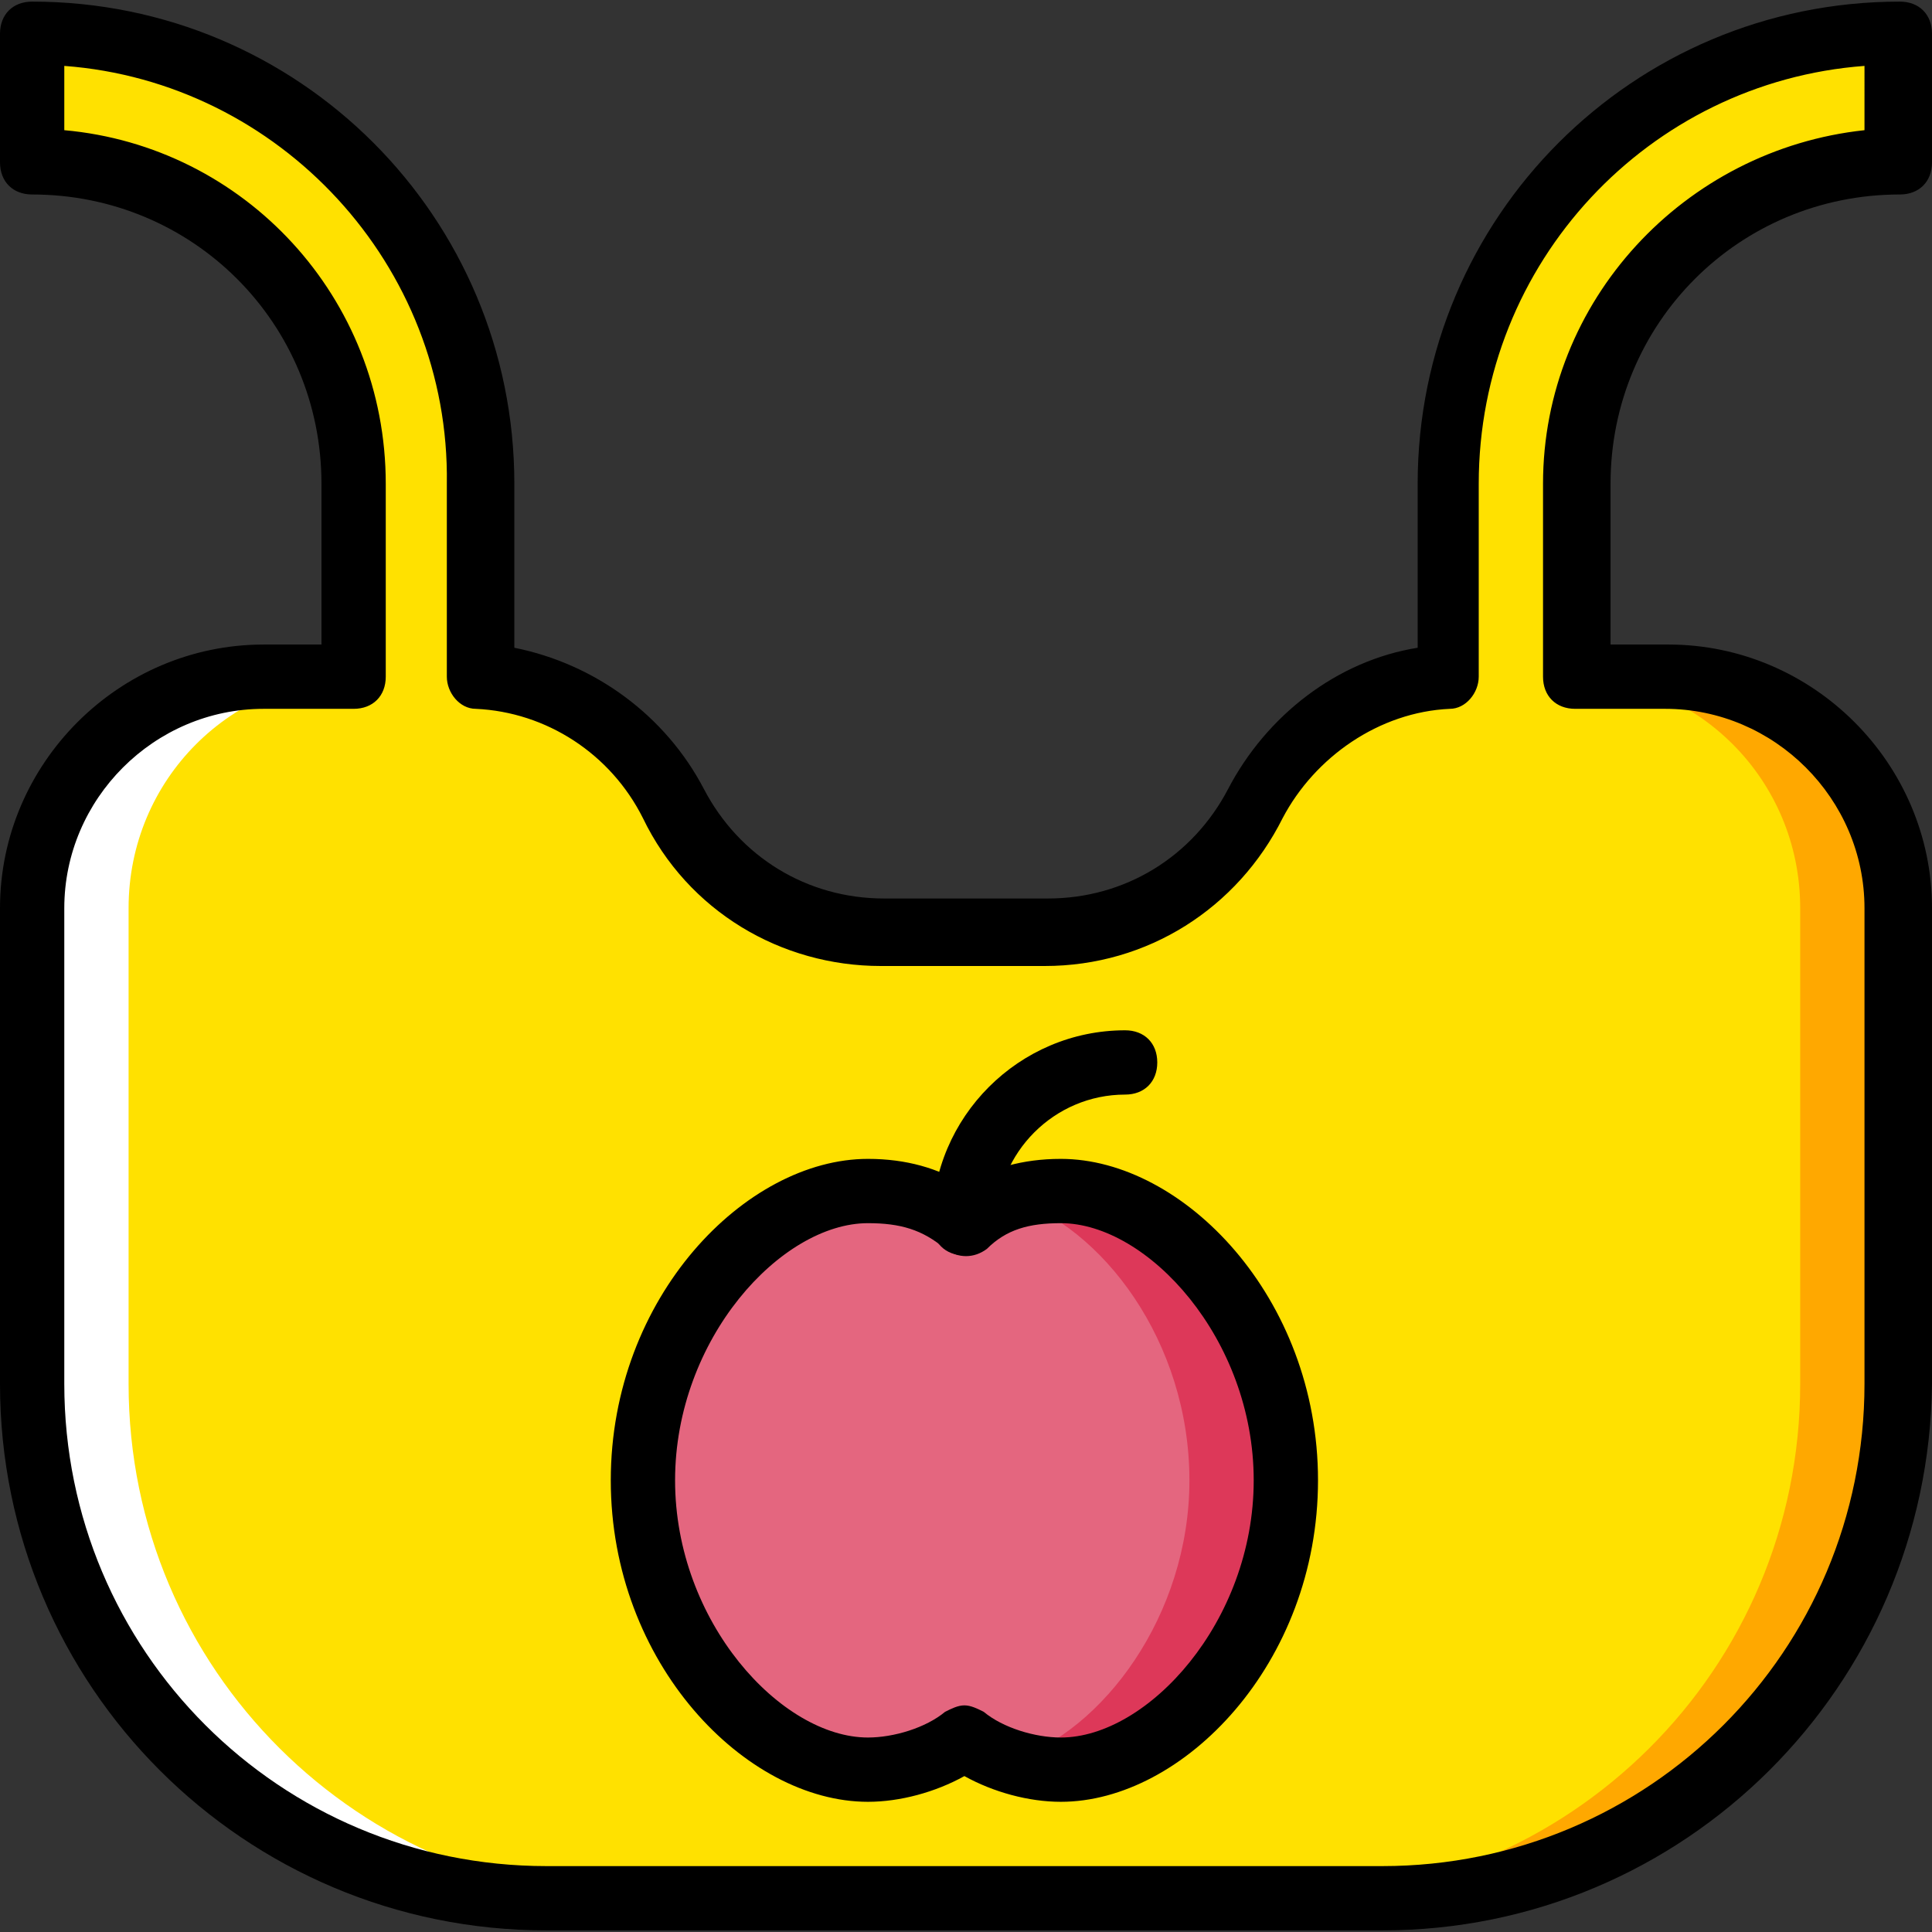 <?xml version="1.0" encoding="iso-8859-1"?>
<!-- Generator: Adobe Illustrator 19.0.0, SVG Export Plug-In . SVG Version: 6.00 Build 0)  -->
<svg version="1.1" id="Layer_1" xmlns="http://www.w3.org/2000/svg" xmlns:xlink="http://www.w3.org/1999/xlink" x="0px" y="0px"
	 viewBox="0 0 512.853 512.853" style="enable-background:new 0 0 512.853 512.853;" xml:space="preserve">
<rect x="0" y="0" width="512.853" height="512.853" fill="#333333" stroke="none"/>
<g transform="translate(1 1)">
	<path style="fill:#FFE100;" d="M383,178.627c-22.187,1.707-40.96,14.507-51.2,34.133c-10.24,21.333-31.573,34.133-55.467,34.133
		h-43.52c-23.04,0-44.373-12.8-55.467-34.133c-10.24-19.627-29.013-32.427-51.2-34.133v-51.2C127,61.72,73.24,7.96,7.533,7.96
		v34.133c46.933,0,85.333,38.4,85.333,85.333v51.2H68.973c-34.133,0-61.44,27.307-61.44,61.44V366.36
		c0,75.947,61.44,136.533,136.533,136.533h221.867c75.947,0,136.533-61.44,136.533-136.533V240.067
		c0-34.133-27.307-61.44-61.44-61.44h-23.893v-51.2c0-46.933,38.4-85.333,85.333-85.333V7.96C436.76,7.96,383,61.72,383,127.427
		V178.627z"/>
	<path style="fill:#FFA800;" d="M415.427,178.627c34.133,0,61.44,27.307,61.44,61.44V366.36c0,75.947-61.44,136.533-136.533,136.533
		h25.6c75.947,0,136.533-61.44,136.533-136.533V240.067c0-34.133-27.307-61.44-61.44-61.44h-23.893H415.427z"/>
	<path style="fill:#FFFFFF;" d="M94.573,178.627c-34.133,0-61.44,27.307-61.44,61.44V366.36c0,75.947,61.44,136.533,136.533,136.533
		h-25.6c-75.093,0-136.533-61.44-136.533-136.533V240.067c0-34.133,27.307-61.44,61.44-61.44h23.893H94.573z"/>
	<path style="fill:#E4667F;" d="M255,460.227c6.827,5.12,17.067,8.533,25.6,8.533c28.16,0,59.733-34.133,59.733-76.8
		s-31.573-76.8-59.733-76.8c-9.387,0-17.92,1.707-25.6,8.533c-7.68-6.827-16.213-8.533-25.6-8.533
		c-28.16,0-59.733,34.133-59.733,76.8s31.573,76.8,59.733,76.8C237.933,468.76,248.173,465.347,255,460.227"/>
	<path style="fill:#DD3859;" d="M280.6,315.16c-5.12,0-9.387,0.853-13.653,1.707c24.747,7.68,47.787,38.4,47.787,75.093
		c0,35.84-23.04,66.56-46.933,74.24c4.267,1.707,8.533,2.56,12.8,2.56c28.16,0,59.733-34.133,59.733-76.8
		S308.76,315.16,280.6,315.16"/>
	<path d="M365.933,511.427H144.067C63.853,511.427-1,446.573-1,366.36V240.067c0-38.4,31.573-69.973,69.973-69.973h15.36v-42.667
		c0-42.667-34.133-76.8-76.8-76.8C2.413,50.627-1,47.213-1,42.093V7.96c0-5.12,3.413-8.533,8.533-8.533c70.827,0,128,57.173,128,128
		v43.52c21.333,4.267,40.107,17.92,50.347,37.547c9.387,17.92,27.307,29.013,47.787,29.013h43.52c20.48,0,38.4-11.093,47.787-29.013
		c10.24-19.627,29.013-34.133,50.347-37.547v-43.52c0-70.827,57.173-128,128-128c5.12,0,8.533,3.413,8.533,8.533v34.133
		c0,5.12-3.413,8.533-8.533,8.533c-42.667,0-76.8,34.133-76.8,76.8v42.667h15.36c38.4,0,69.973,31.573,69.973,69.973V366.36
		C511,446.573,446.147,511.427,365.933,511.427z M68.973,187.16c-29.013,0-52.907,23.893-52.907,52.907V366.36
		c0,70.827,57.173,128,128,128h221.867c70.827,0,128-57.173,128-128V240.067c0-29.013-23.893-52.907-52.907-52.907h-23.893
		c-5.12,0-8.533-3.413-8.533-8.533v-51.2c0-48.64,37.547-88.747,85.333-93.867V16.493c-57.173,4.267-102.4,52.053-102.4,110.933
		v51.2c0,4.267-3.413,8.533-7.68,8.533c-18.773,0.853-35.84,12.8-44.373,29.013c-11.947,23.893-35.84,39.253-63.147,39.253h-43.52
		c-26.453,0-51.2-14.507-63.147-39.253c-8.533-17.067-25.6-28.16-44.373-29.013c-4.267,0-7.68-4.267-7.68-8.533v-51.2
		C118.467,69.4,73.24,20.76,16.067,16.493V33.56c47.787,4.267,85.333,44.373,85.333,93.867v51.2c0,5.12-3.413,8.533-8.533,8.533
		H68.973z M383,178.627L383,178.627L383,178.627z"/>
	<path d="M280.6,477.293c-8.533,0-17.92-2.56-25.6-6.827c-7.68,4.267-17.067,6.827-25.6,6.827
		c-32.427,0-68.267-36.693-68.267-85.333s35.84-85.333,68.267-85.333c10.24,0,18.773,2.56,25.6,6.827
		c6.827-4.267,15.36-6.827,25.6-6.827c32.427,0,68.267,36.693,68.267,85.333S313.027,477.293,280.6,477.293z M255,451.693
		c1.707,0,3.413,0.853,5.12,1.707c5.12,4.267,13.653,6.827,20.48,6.827c23.04,0,51.2-30.72,51.2-68.267s-28.16-68.267-51.2-68.267
		c-8.533,0-14.507,1.707-19.627,6.827c-3.413,2.56-7.68,2.56-11.093,0c-5.973-5.12-11.947-6.827-20.48-6.827
		c-23.04,0-51.2,30.72-51.2,68.267s28.16,68.267,51.2,68.267c6.827,0,15.36-2.56,20.48-6.827
		C251.587,452.547,253.293,451.693,255,451.693z"/>
	<path d="M255,332.227c-5.12,0-8.533-3.413-8.533-8.533c0-28.16,23.04-51.2,51.2-51.2c5.12,0,8.533,3.413,8.533,8.533
		c0,5.12-3.413,8.533-8.533,8.533c-18.773,0-34.133,15.36-34.133,34.133C263.533,328.813,260.12,332.227,255,332.227z"/>
</g>
<g>
</g>
<g>
</g>
<g>
</g>
<g>
</g>
<g>
</g>
<g>
</g>
<g>
</g>
<g>
</g>
<g>
</g>
<g>
</g>
<g>
</g>
<g>
</g>
<g>
</g>
<g>
</g>
<g>
</g>
</svg>
